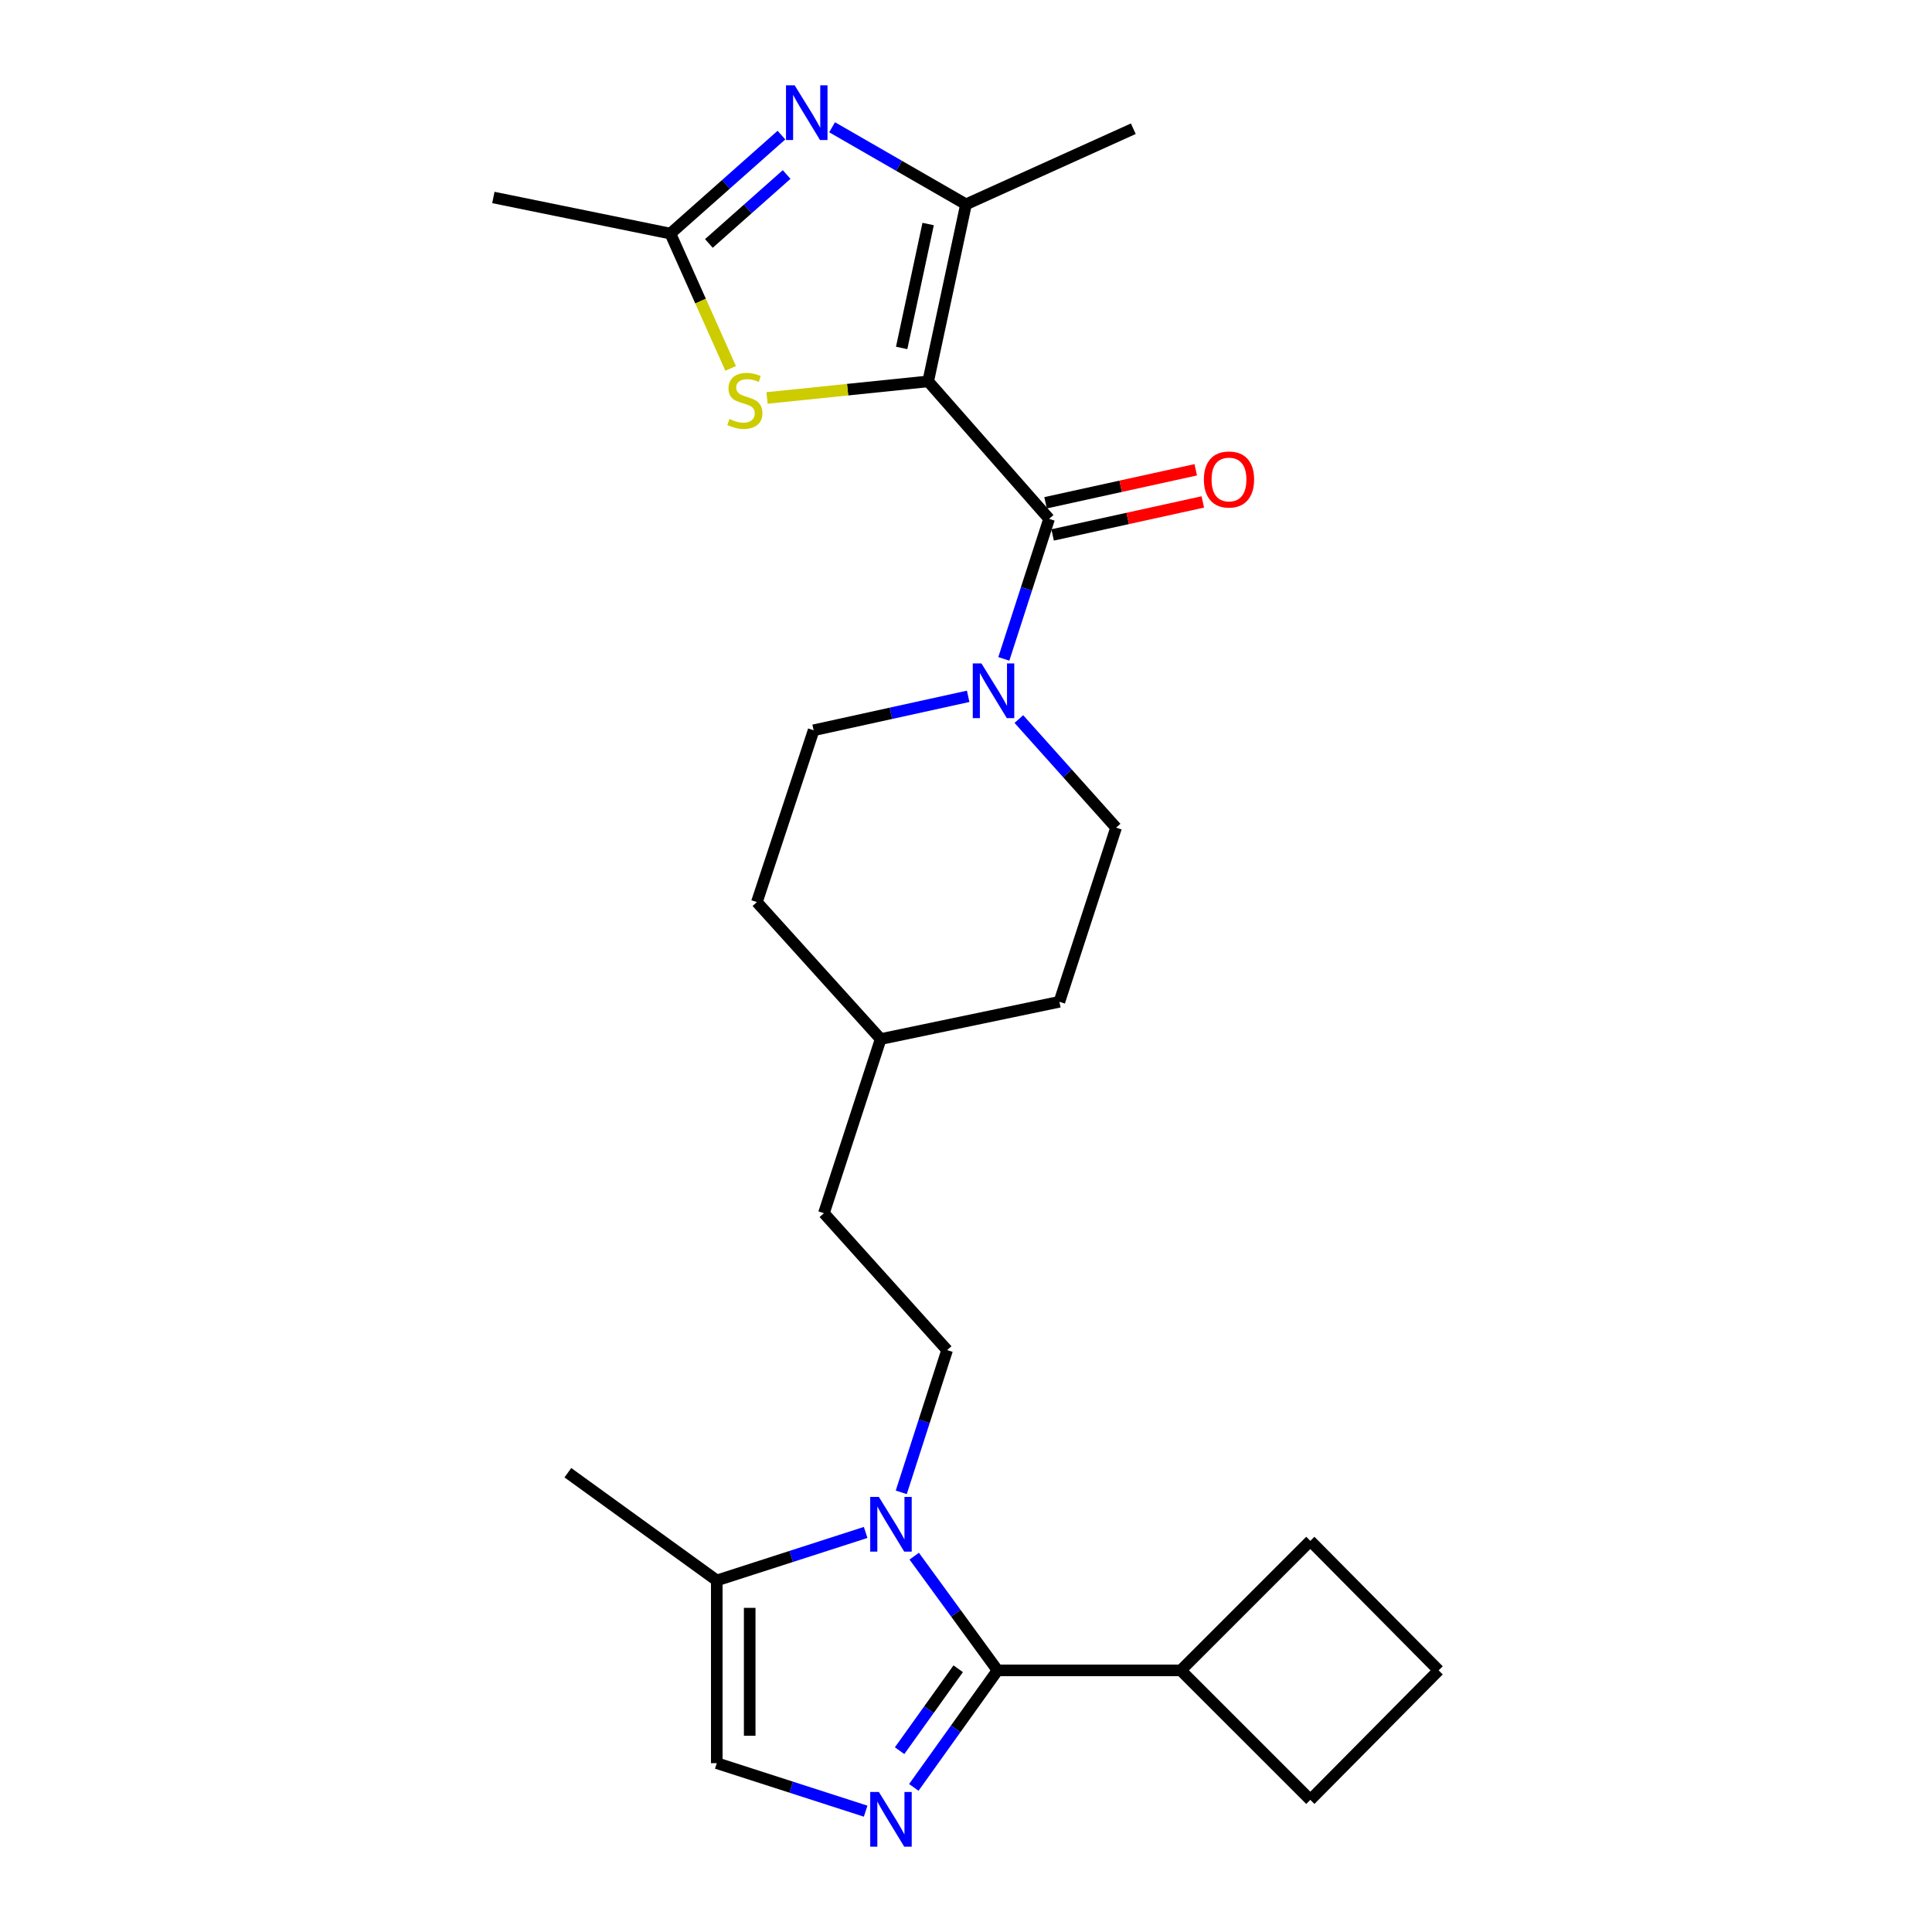 <?xml version='1.0' encoding='iso-8859-1'?>
<svg version='1.1' baseProfile='full'
              xmlns='http://www.w3.org/2000/svg'
                      xmlns:rdkit='http://www.rdkit.org/xml'
                      xmlns:xlink='http://www.w3.org/1999/xlink'
                  xml:space='preserve'
width='1000px' height='1000px' viewBox='0 0 1000 1000'>
<!-- END OF HEADER -->
<rect style='opacity:1.0;fill:#FFFFFF;stroke:none' width='1000' height='1000' x='0' y='0'> </rect>
<path class='bond-3' d='M 480.425,197.395 L 543.012,268.557' style='fill:none;fill-rule:evenodd;stroke:#000000;stroke-width:6px;stroke-linecap:butt;stroke-linejoin:miter;stroke-opacity:1' />
<path class='bond-4' d='M 480.425,197.395 L 500,105.768' style='fill:none;fill-rule:evenodd;stroke:#000000;stroke-width:6px;stroke-linecap:butt;stroke-linejoin:miter;stroke-opacity:1' />
<path class='bond-4' d='M 466.699,180.091 L 480.402,115.953' style='fill:none;fill-rule:evenodd;stroke:#000000;stroke-width:6px;stroke-linecap:butt;stroke-linejoin:miter;stroke-opacity:1' />
<path class='bond-6' d='M 480.425,197.395 L 438.721,201.689' style='fill:none;fill-rule:evenodd;stroke:#000000;stroke-width:6px;stroke-linecap:butt;stroke-linejoin:miter;stroke-opacity:1' />
<path class='bond-6' d='M 438.721,201.689 L 397.016,205.983' style='fill:none;fill-rule:evenodd;stroke:#CCCC00;stroke-width:6px;stroke-linecap:butt;stroke-linejoin:miter;stroke-opacity:1' />
<path class='bond-0' d='M 466.492,772.437 L 478.362,735.626' style='fill:none;fill-rule:evenodd;stroke:#0000FF;stroke-width:6px;stroke-linecap:butt;stroke-linejoin:miter;stroke-opacity:1' />
<path class='bond-0' d='M 478.362,735.626 L 490.232,698.815' style='fill:none;fill-rule:evenodd;stroke:#000000;stroke-width:6px;stroke-linecap:butt;stroke-linejoin:miter;stroke-opacity:1' />
<path class='bond-1' d='M 473.199,805.465 L 494.759,835.021' style='fill:none;fill-rule:evenodd;stroke:#0000FF;stroke-width:6px;stroke-linecap:butt;stroke-linejoin:miter;stroke-opacity:1' />
<path class='bond-1' d='M 494.759,835.021 L 516.319,864.576' style='fill:none;fill-rule:evenodd;stroke:#000000;stroke-width:6px;stroke-linecap:butt;stroke-linejoin:miter;stroke-opacity:1' />
<path class='bond-9' d='M 448.054,793.191 L 409.529,805.613' style='fill:none;fill-rule:evenodd;stroke:#0000FF;stroke-width:6px;stroke-linecap:butt;stroke-linejoin:miter;stroke-opacity:1' />
<path class='bond-9' d='M 409.529,805.613 L 371.003,818.034' style='fill:none;fill-rule:evenodd;stroke:#000000;stroke-width:6px;stroke-linecap:butt;stroke-linejoin:miter;stroke-opacity:1' />
<path class='bond-2' d='M 516.319,864.576 L 494.653,894.864' style='fill:none;fill-rule:evenodd;stroke:#000000;stroke-width:6px;stroke-linecap:butt;stroke-linejoin:miter;stroke-opacity:1' />
<path class='bond-2' d='M 494.653,894.864 L 472.987,925.153' style='fill:none;fill-rule:evenodd;stroke:#0000FF;stroke-width:6px;stroke-linecap:butt;stroke-linejoin:miter;stroke-opacity:1' />
<path class='bond-2' d='M 495.961,863.75 L 480.795,884.952' style='fill:none;fill-rule:evenodd;stroke:#000000;stroke-width:6px;stroke-linecap:butt;stroke-linejoin:miter;stroke-opacity:1' />
<path class='bond-2' d='M 480.795,884.952 L 465.629,906.154' style='fill:none;fill-rule:evenodd;stroke:#0000FF;stroke-width:6px;stroke-linecap:butt;stroke-linejoin:miter;stroke-opacity:1' />
<path class='bond-13' d='M 516.319,864.576 L 611.192,864.576' style='fill:none;fill-rule:evenodd;stroke:#000000;stroke-width:6px;stroke-linecap:butt;stroke-linejoin:miter;stroke-opacity:1' />
<path class='bond-28' d='M 448.054,937.456 L 409.529,925.035' style='fill:none;fill-rule:evenodd;stroke:#0000FF;stroke-width:6px;stroke-linecap:butt;stroke-linejoin:miter;stroke-opacity:1' />
<path class='bond-28' d='M 409.529,925.035 L 371.003,912.614' style='fill:none;fill-rule:evenodd;stroke:#000000;stroke-width:6px;stroke-linecap:butt;stroke-linejoin:miter;stroke-opacity:1' />
<path class='bond-7' d='M 543.012,268.557 L 531.295,304.797' style='fill:none;fill-rule:evenodd;stroke:#000000;stroke-width:6px;stroke-linecap:butt;stroke-linejoin:miter;stroke-opacity:1' />
<path class='bond-7' d='M 531.295,304.797 L 519.579,341.036' style='fill:none;fill-rule:evenodd;stroke:#0000FF;stroke-width:6px;stroke-linecap:butt;stroke-linejoin:miter;stroke-opacity:1' />
<path class='bond-12' d='M 544.839,276.878 L 583.704,268.34' style='fill:none;fill-rule:evenodd;stroke:#000000;stroke-width:6px;stroke-linecap:butt;stroke-linejoin:miter;stroke-opacity:1' />
<path class='bond-12' d='M 583.704,268.34 L 622.569,259.802' style='fill:none;fill-rule:evenodd;stroke:#FF0000;stroke-width:6px;stroke-linecap:butt;stroke-linejoin:miter;stroke-opacity:1' />
<path class='bond-12' d='M 541.184,260.237 L 580.048,251.699' style='fill:none;fill-rule:evenodd;stroke:#000000;stroke-width:6px;stroke-linecap:butt;stroke-linejoin:miter;stroke-opacity:1' />
<path class='bond-12' d='M 580.048,251.699 L 618.913,243.161' style='fill:none;fill-rule:evenodd;stroke:#FF0000;stroke-width:6px;stroke-linecap:butt;stroke-linejoin:miter;stroke-opacity:1' />
<path class='bond-5' d='M 500,105.768 L 465.346,85.819' style='fill:none;fill-rule:evenodd;stroke:#000000;stroke-width:6px;stroke-linecap:butt;stroke-linejoin:miter;stroke-opacity:1' />
<path class='bond-5' d='M 465.346,85.819 L 430.691,65.869' style='fill:none;fill-rule:evenodd;stroke:#0000FF;stroke-width:6px;stroke-linecap:butt;stroke-linejoin:miter;stroke-opacity:1' />
<path class='bond-17' d='M 500,105.768 L 586.601,66.628' style='fill:none;fill-rule:evenodd;stroke:#000000;stroke-width:6px;stroke-linecap:butt;stroke-linejoin:miter;stroke-opacity:1' />
<path class='bond-26' d='M 404.475,69.931 L 375.732,95.418' style='fill:none;fill-rule:evenodd;stroke:#0000FF;stroke-width:6px;stroke-linecap:butt;stroke-linejoin:miter;stroke-opacity:1' />
<path class='bond-26' d='M 375.732,95.418 L 346.989,120.904' style='fill:none;fill-rule:evenodd;stroke:#000000;stroke-width:6px;stroke-linecap:butt;stroke-linejoin:miter;stroke-opacity:1' />
<path class='bond-26' d='M 407.156,90.326 L 387.036,108.166' style='fill:none;fill-rule:evenodd;stroke:#0000FF;stroke-width:6px;stroke-linecap:butt;stroke-linejoin:miter;stroke-opacity:1' />
<path class='bond-26' d='M 387.036,108.166 L 366.916,126.006' style='fill:none;fill-rule:evenodd;stroke:#000000;stroke-width:6px;stroke-linecap:butt;stroke-linejoin:miter;stroke-opacity:1' />
<path class='bond-8' d='M 378.183,190.681 L 362.586,155.792' style='fill:none;fill-rule:evenodd;stroke:#CCCC00;stroke-width:6px;stroke-linecap:butt;stroke-linejoin:miter;stroke-opacity:1' />
<path class='bond-8' d='M 362.586,155.792 L 346.989,120.904' style='fill:none;fill-rule:evenodd;stroke:#000000;stroke-width:6px;stroke-linecap:butt;stroke-linejoin:miter;stroke-opacity:1' />
<path class='bond-14' d='M 527.363,372.186 L 552.524,400.289' style='fill:none;fill-rule:evenodd;stroke:#0000FF;stroke-width:6px;stroke-linecap:butt;stroke-linejoin:miter;stroke-opacity:1' />
<path class='bond-14' d='M 552.524,400.289 L 577.684,428.393' style='fill:none;fill-rule:evenodd;stroke:#000000;stroke-width:6px;stroke-linecap:butt;stroke-linejoin:miter;stroke-opacity:1' />
<path class='bond-15' d='M 501.122,360.417 L 461.128,369.203' style='fill:none;fill-rule:evenodd;stroke:#0000FF;stroke-width:6px;stroke-linecap:butt;stroke-linejoin:miter;stroke-opacity:1' />
<path class='bond-15' d='M 461.128,369.203 L 421.133,377.989' style='fill:none;fill-rule:evenodd;stroke:#000000;stroke-width:6px;stroke-linecap:butt;stroke-linejoin:miter;stroke-opacity:1' />
<path class='bond-21' d='M 346.989,120.904 L 255.362,102.209' style='fill:none;fill-rule:evenodd;stroke:#000000;stroke-width:6px;stroke-linecap:butt;stroke-linejoin:miter;stroke-opacity:1' />
<path class='bond-10' d='M 371.003,818.034 L 371.003,912.614' style='fill:none;fill-rule:evenodd;stroke:#000000;stroke-width:6px;stroke-linecap:butt;stroke-linejoin:miter;stroke-opacity:1' />
<path class='bond-10' d='M 388.041,832.221 L 388.041,898.427' style='fill:none;fill-rule:evenodd;stroke:#000000;stroke-width:6px;stroke-linecap:butt;stroke-linejoin:miter;stroke-opacity:1' />
<path class='bond-22' d='M 371.003,818.034 L 293.925,762.272' style='fill:none;fill-rule:evenodd;stroke:#000000;stroke-width:6px;stroke-linecap:butt;stroke-linejoin:miter;stroke-opacity:1' />
<path class='bond-11' d='M 490.232,698.815 L 426.462,627.946' style='fill:none;fill-rule:evenodd;stroke:#000000;stroke-width:6px;stroke-linecap:butt;stroke-linejoin:miter;stroke-opacity:1' />
<path class='bond-24' d='M 611.192,864.576 L 678.218,931.602' style='fill:none;fill-rule:evenodd;stroke:#000000;stroke-width:6px;stroke-linecap:butt;stroke-linejoin:miter;stroke-opacity:1' />
<path class='bond-25' d='M 611.192,864.576 L 678.218,797.55' style='fill:none;fill-rule:evenodd;stroke:#000000;stroke-width:6px;stroke-linecap:butt;stroke-linejoin:miter;stroke-opacity:1' />
<path class='bond-19' d='M 577.684,428.393 L 548.341,518.524' style='fill:none;fill-rule:evenodd;stroke:#000000;stroke-width:6px;stroke-linecap:butt;stroke-linejoin:miter;stroke-opacity:1' />
<path class='bond-18' d='M 421.133,377.989 L 391.761,466.927' style='fill:none;fill-rule:evenodd;stroke:#000000;stroke-width:6px;stroke-linecap:butt;stroke-linejoin:miter;stroke-opacity:1' />
<path class='bond-16' d='M 426.462,627.946 L 455.834,537.815' style='fill:none;fill-rule:evenodd;stroke:#000000;stroke-width:6px;stroke-linecap:butt;stroke-linejoin:miter;stroke-opacity:1' />
<path class='bond-20' d='M 391.761,466.927 L 455.834,537.815' style='fill:none;fill-rule:evenodd;stroke:#000000;stroke-width:6px;stroke-linecap:butt;stroke-linejoin:miter;stroke-opacity:1' />
<path class='bond-27' d='M 548.341,518.524 L 455.834,537.815' style='fill:none;fill-rule:evenodd;stroke:#000000;stroke-width:6px;stroke-linecap:butt;stroke-linejoin:miter;stroke-opacity:1' />
<path class='bond-23' d='M 744.638,864.576 L 678.218,797.55' style='fill:none;fill-rule:evenodd;stroke:#000000;stroke-width:6px;stroke-linecap:butt;stroke-linejoin:miter;stroke-opacity:1' />
<path class='bond-29' d='M 744.638,864.576 L 678.218,931.602' style='fill:none;fill-rule:evenodd;stroke:#000000;stroke-width:6px;stroke-linecap:butt;stroke-linejoin:miter;stroke-opacity:1' />
<path  class='atom-1' d='M 454.903 774.805
L 464.183 789.805
Q 465.103 791.285, 466.583 793.965
Q 468.063 796.645, 468.143 796.805
L 468.143 774.805
L 471.903 774.805
L 471.903 803.125
L 468.023 803.125
L 458.063 786.725
Q 456.903 784.805, 455.663 782.605
Q 454.463 780.405, 454.103 779.725
L 454.103 803.125
L 450.423 803.125
L 450.423 774.805
L 454.903 774.805
' fill='#0000FF'/>
<path  class='atom-3' d='M 454.903 927.523
L 464.183 942.523
Q 465.103 944.003, 466.583 946.683
Q 468.063 949.363, 468.143 949.523
L 468.143 927.523
L 471.903 927.523
L 471.903 955.843
L 468.023 955.843
L 458.063 939.443
Q 456.903 937.523, 455.663 935.323
Q 454.463 933.123, 454.103 932.443
L 454.103 955.843
L 450.423 955.843
L 450.423 927.523
L 454.903 927.523
' fill='#0000FF'/>
<path  class='atom-6' d='M 411.314 44.157
L 420.594 59.157
Q 421.514 60.637, 422.994 63.317
Q 424.474 65.997, 424.554 66.157
L 424.554 44.157
L 428.314 44.157
L 428.314 72.477
L 424.434 72.477
L 414.474 56.077
Q 413.314 54.157, 412.074 51.957
Q 410.874 49.757, 410.514 49.077
L 410.514 72.477
L 406.834 72.477
L 406.834 44.157
L 411.314 44.157
' fill='#0000FF'/>
<path  class='atom-7' d='M 377.552 216.883
Q 377.872 217.003, 379.192 217.563
Q 380.512 218.123, 381.952 218.483
Q 383.432 218.803, 384.872 218.803
Q 387.552 218.803, 389.112 217.523
Q 390.672 216.203, 390.672 213.923
Q 390.672 212.363, 389.872 211.403
Q 389.112 210.443, 387.912 209.923
Q 386.712 209.403, 384.712 208.803
Q 382.192 208.043, 380.672 207.323
Q 379.192 206.603, 378.112 205.083
Q 377.072 203.563, 377.072 201.003
Q 377.072 197.443, 379.472 195.243
Q 381.912 193.043, 386.712 193.043
Q 389.992 193.043, 393.712 194.603
L 392.792 197.683
Q 389.392 196.283, 386.832 196.283
Q 384.072 196.283, 382.552 197.443
Q 381.032 198.563, 381.072 200.523
Q 381.072 202.043, 381.832 202.963
Q 382.632 203.883, 383.752 204.403
Q 384.912 204.923, 386.832 205.523
Q 389.392 206.323, 390.912 207.123
Q 392.432 207.923, 393.512 209.563
Q 394.632 211.163, 394.632 213.923
Q 394.632 217.843, 391.992 219.963
Q 389.392 222.043, 385.032 222.043
Q 382.512 222.043, 380.592 221.483
Q 378.712 220.963, 376.472 220.043
L 377.552 216.883
' fill='#CCCC00'/>
<path  class='atom-8' d='M 507.986 343.374
L 517.266 358.374
Q 518.186 359.854, 519.666 362.534
Q 521.146 365.214, 521.226 365.374
L 521.226 343.374
L 524.986 343.374
L 524.986 371.694
L 521.106 371.694
L 511.146 355.294
Q 509.986 353.374, 508.746 351.174
Q 507.546 348.974, 507.186 348.294
L 507.186 371.694
L 503.506 371.694
L 503.506 343.374
L 507.986 343.374
' fill='#0000FF'/>
<path  class='atom-13' d='M 623.124 248.182
Q 623.124 241.382, 626.484 237.582
Q 629.844 233.782, 636.124 233.782
Q 642.404 233.782, 645.764 237.582
Q 649.124 241.382, 649.124 248.182
Q 649.124 255.062, 645.724 258.982
Q 642.324 262.862, 636.124 262.862
Q 629.884 262.862, 626.484 258.982
Q 623.124 255.102, 623.124 248.182
M 636.124 259.662
Q 640.444 259.662, 642.764 256.782
Q 645.124 253.862, 645.124 248.182
Q 645.124 242.622, 642.764 239.822
Q 640.444 236.982, 636.124 236.982
Q 631.804 236.982, 629.444 239.782
Q 627.124 242.582, 627.124 248.182
Q 627.124 253.902, 629.444 256.782
Q 631.804 259.662, 636.124 259.662
' fill='#FF0000'/>
</svg>
